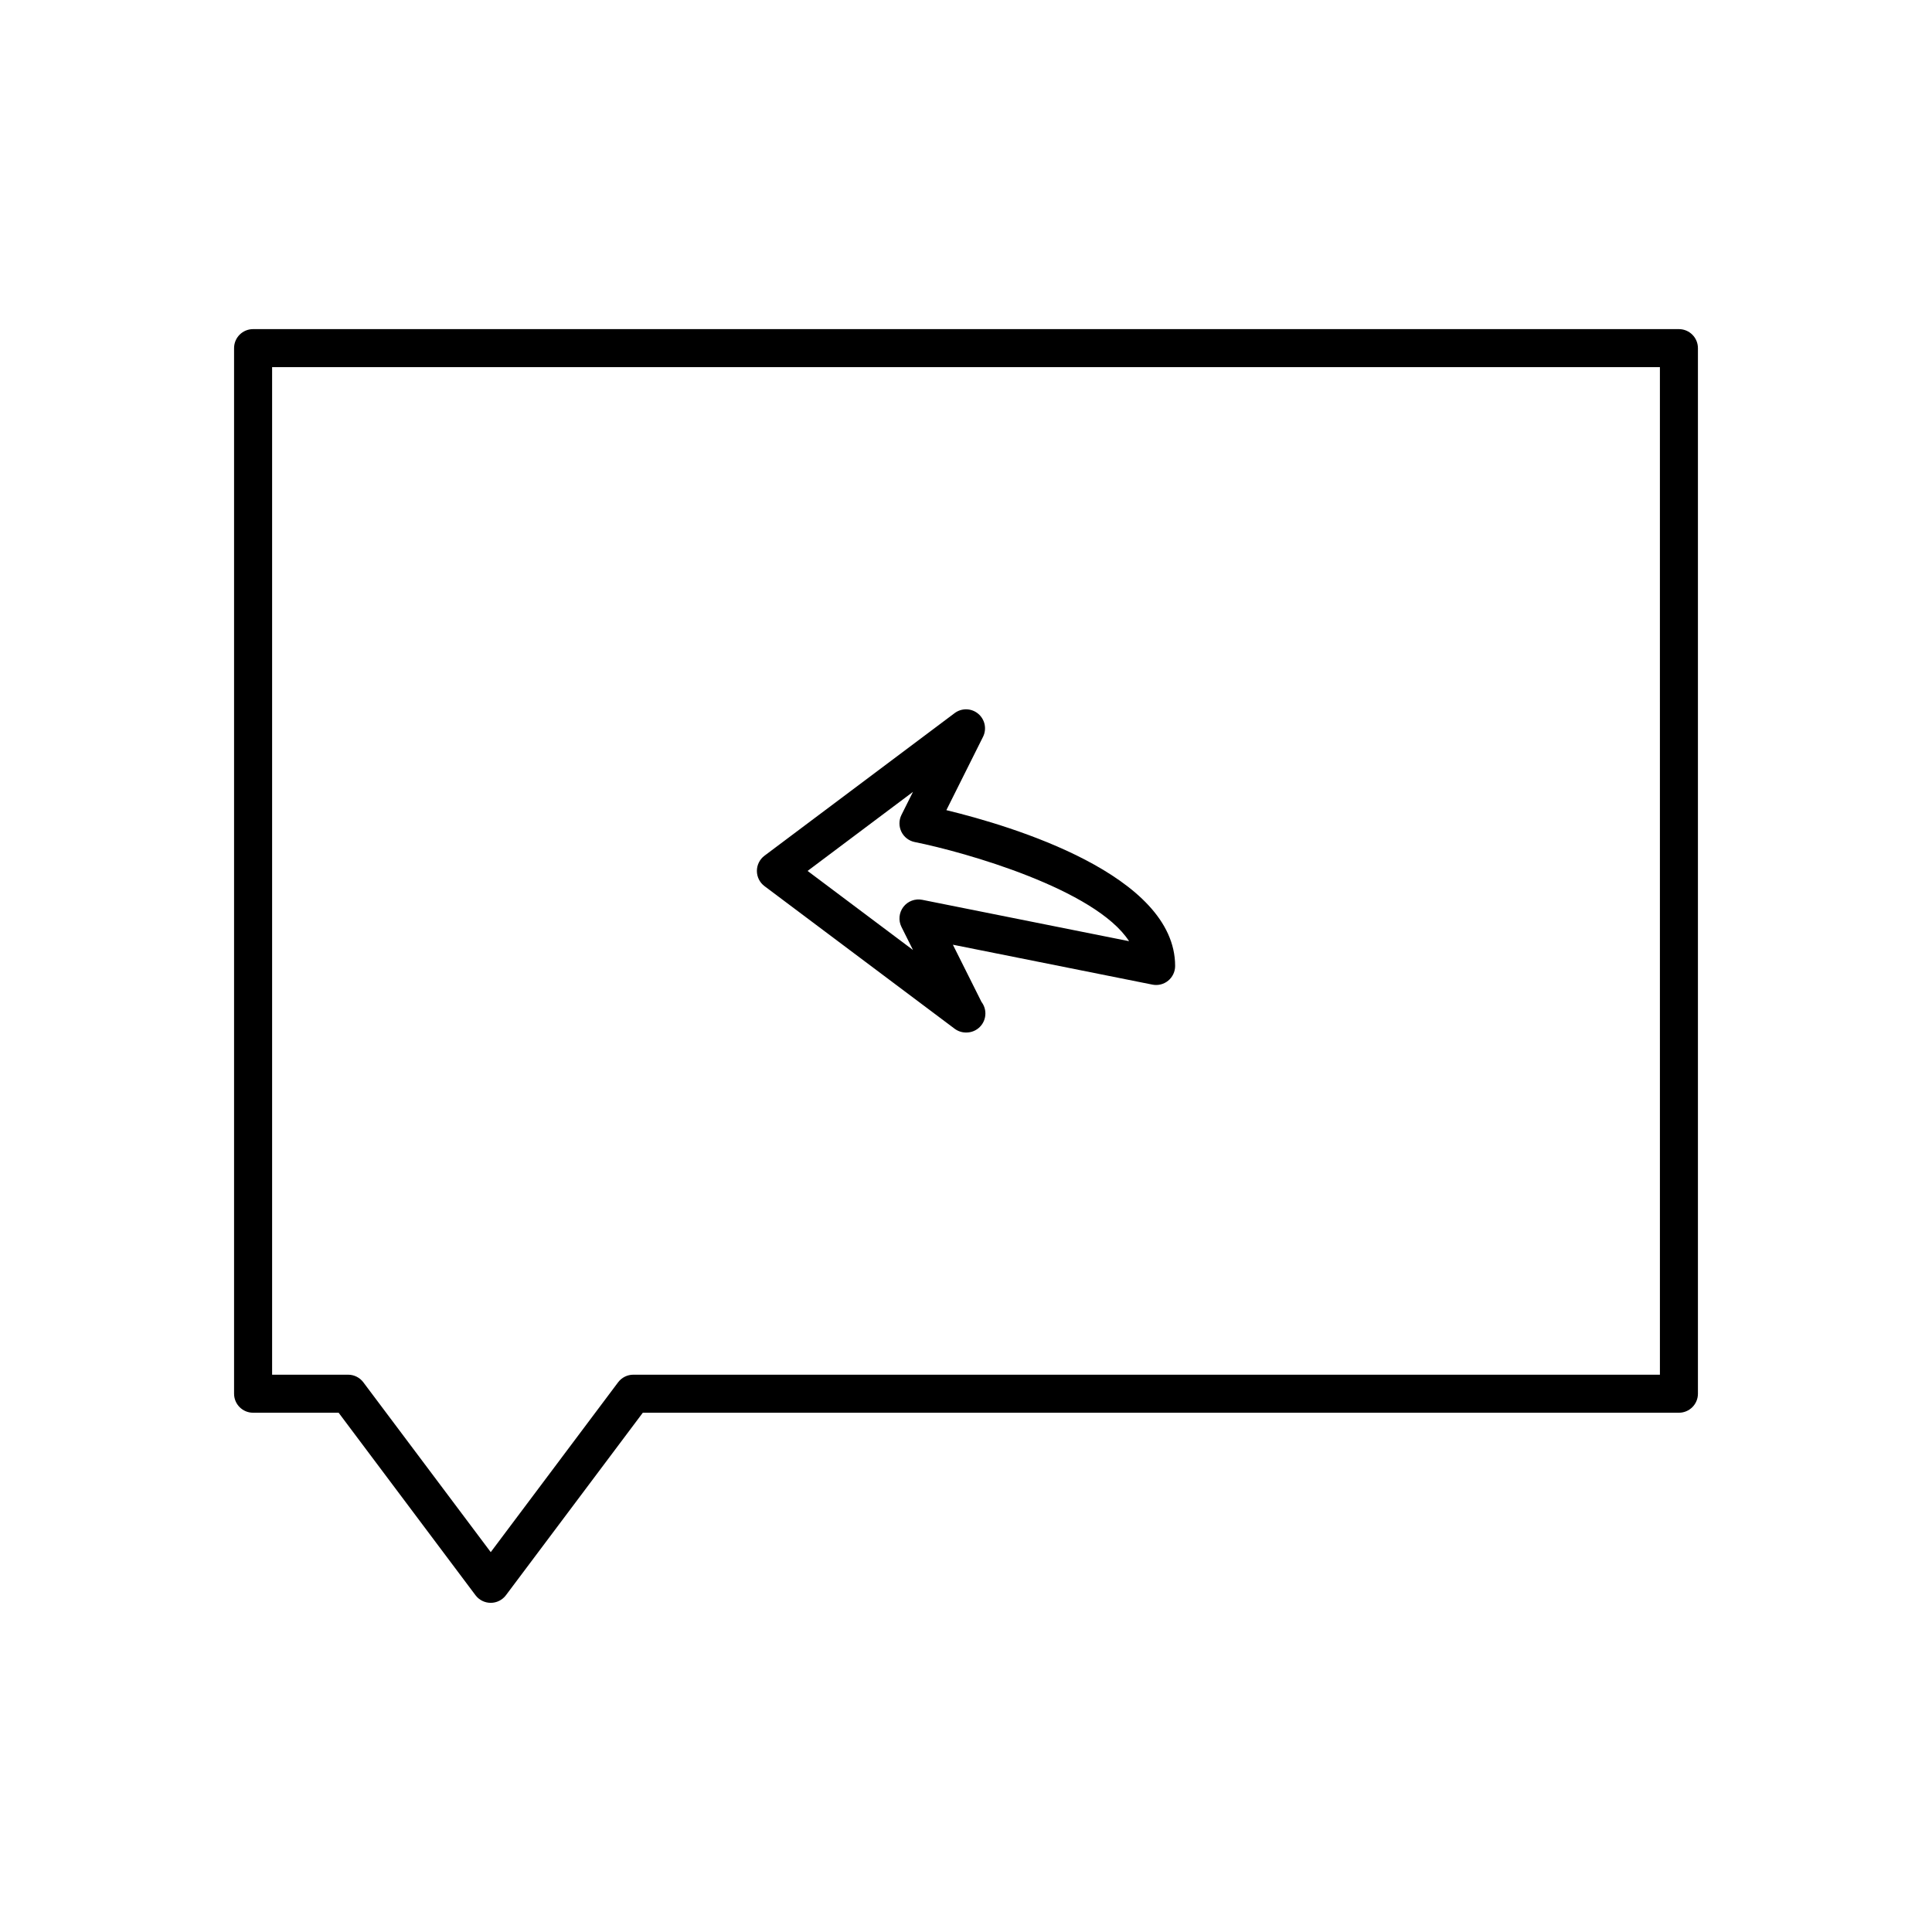 <?xml version="1.0" encoding="UTF-8"?>
<!-- Uploaded to: SVG Repo, www.svgrepo.com, Generator: SVG Repo Mixer Tools -->
<svg fill="#000000" width="800px" height="800px" version="1.1" viewBox="144 144 512 512" xmlns="http://www.w3.org/2000/svg">
 <g>
  <path d="m588.93 231.22h-377.86c-2.785 0-5.039 2.254-5.039 5.039v277.09c0 2.781 2.254 5.039 5.039 5.039h22.672l36.273 48.367c0.949 1.266 2.445 2.012 4.031 2.012s3.078-0.746 4.031-2.016l36.273-48.363h274.58c2.785 0 5.039-2.254 5.039-5.039v-277.09c-0.004-2.785-2.258-5.039-5.043-5.039zm-5.035 277.09h-272.06c-1.586 0-3.078 0.746-4.031 2.016l-33.754 45.008-33.758-45.008c-0.949-1.266-2.445-2.016-4.027-2.016h-20.152v-267.02h367.78z"/>
  <path d="m396.98 416.62c0.898 0.672 1.961 1.008 3.023 1.008 0.039 0.004 0.074 0 0.098 0 2.785 0 5.039-2.254 5.039-5.039 0-1.152-0.383-2.215-1.031-3.062l-7.586-15.168 52.875 10.574c1.484 0.301 3.019-0.086 4.184-1.043 1.16-0.957 1.84-2.387 1.84-3.894 0-24.176-43.305-37.098-60.625-41.297l9.711-19.426c1.043-2.09 0.516-4.625-1.277-6.121-1.789-1.504-4.383-1.566-6.25-0.164l-50.383 37.785c-1.266 0.949-2.016 2.445-2.016 4.031 0 1.586 0.746 3.078 2.016 4.031zm-11.031-62.766-3.051 6.102c-0.703 1.406-0.707 3.055-0.02 4.469 0.688 1.41 1.996 2.418 3.539 2.727 13.266 2.656 47.875 12.488 56.801 26.273l-54.824-10.965c-1.871-0.375-3.824 0.352-4.992 1.883-1.168 1.527-1.363 3.59-0.5 5.312l3.051 6.102-27.934-20.953z"/>
 </g>
</svg>
